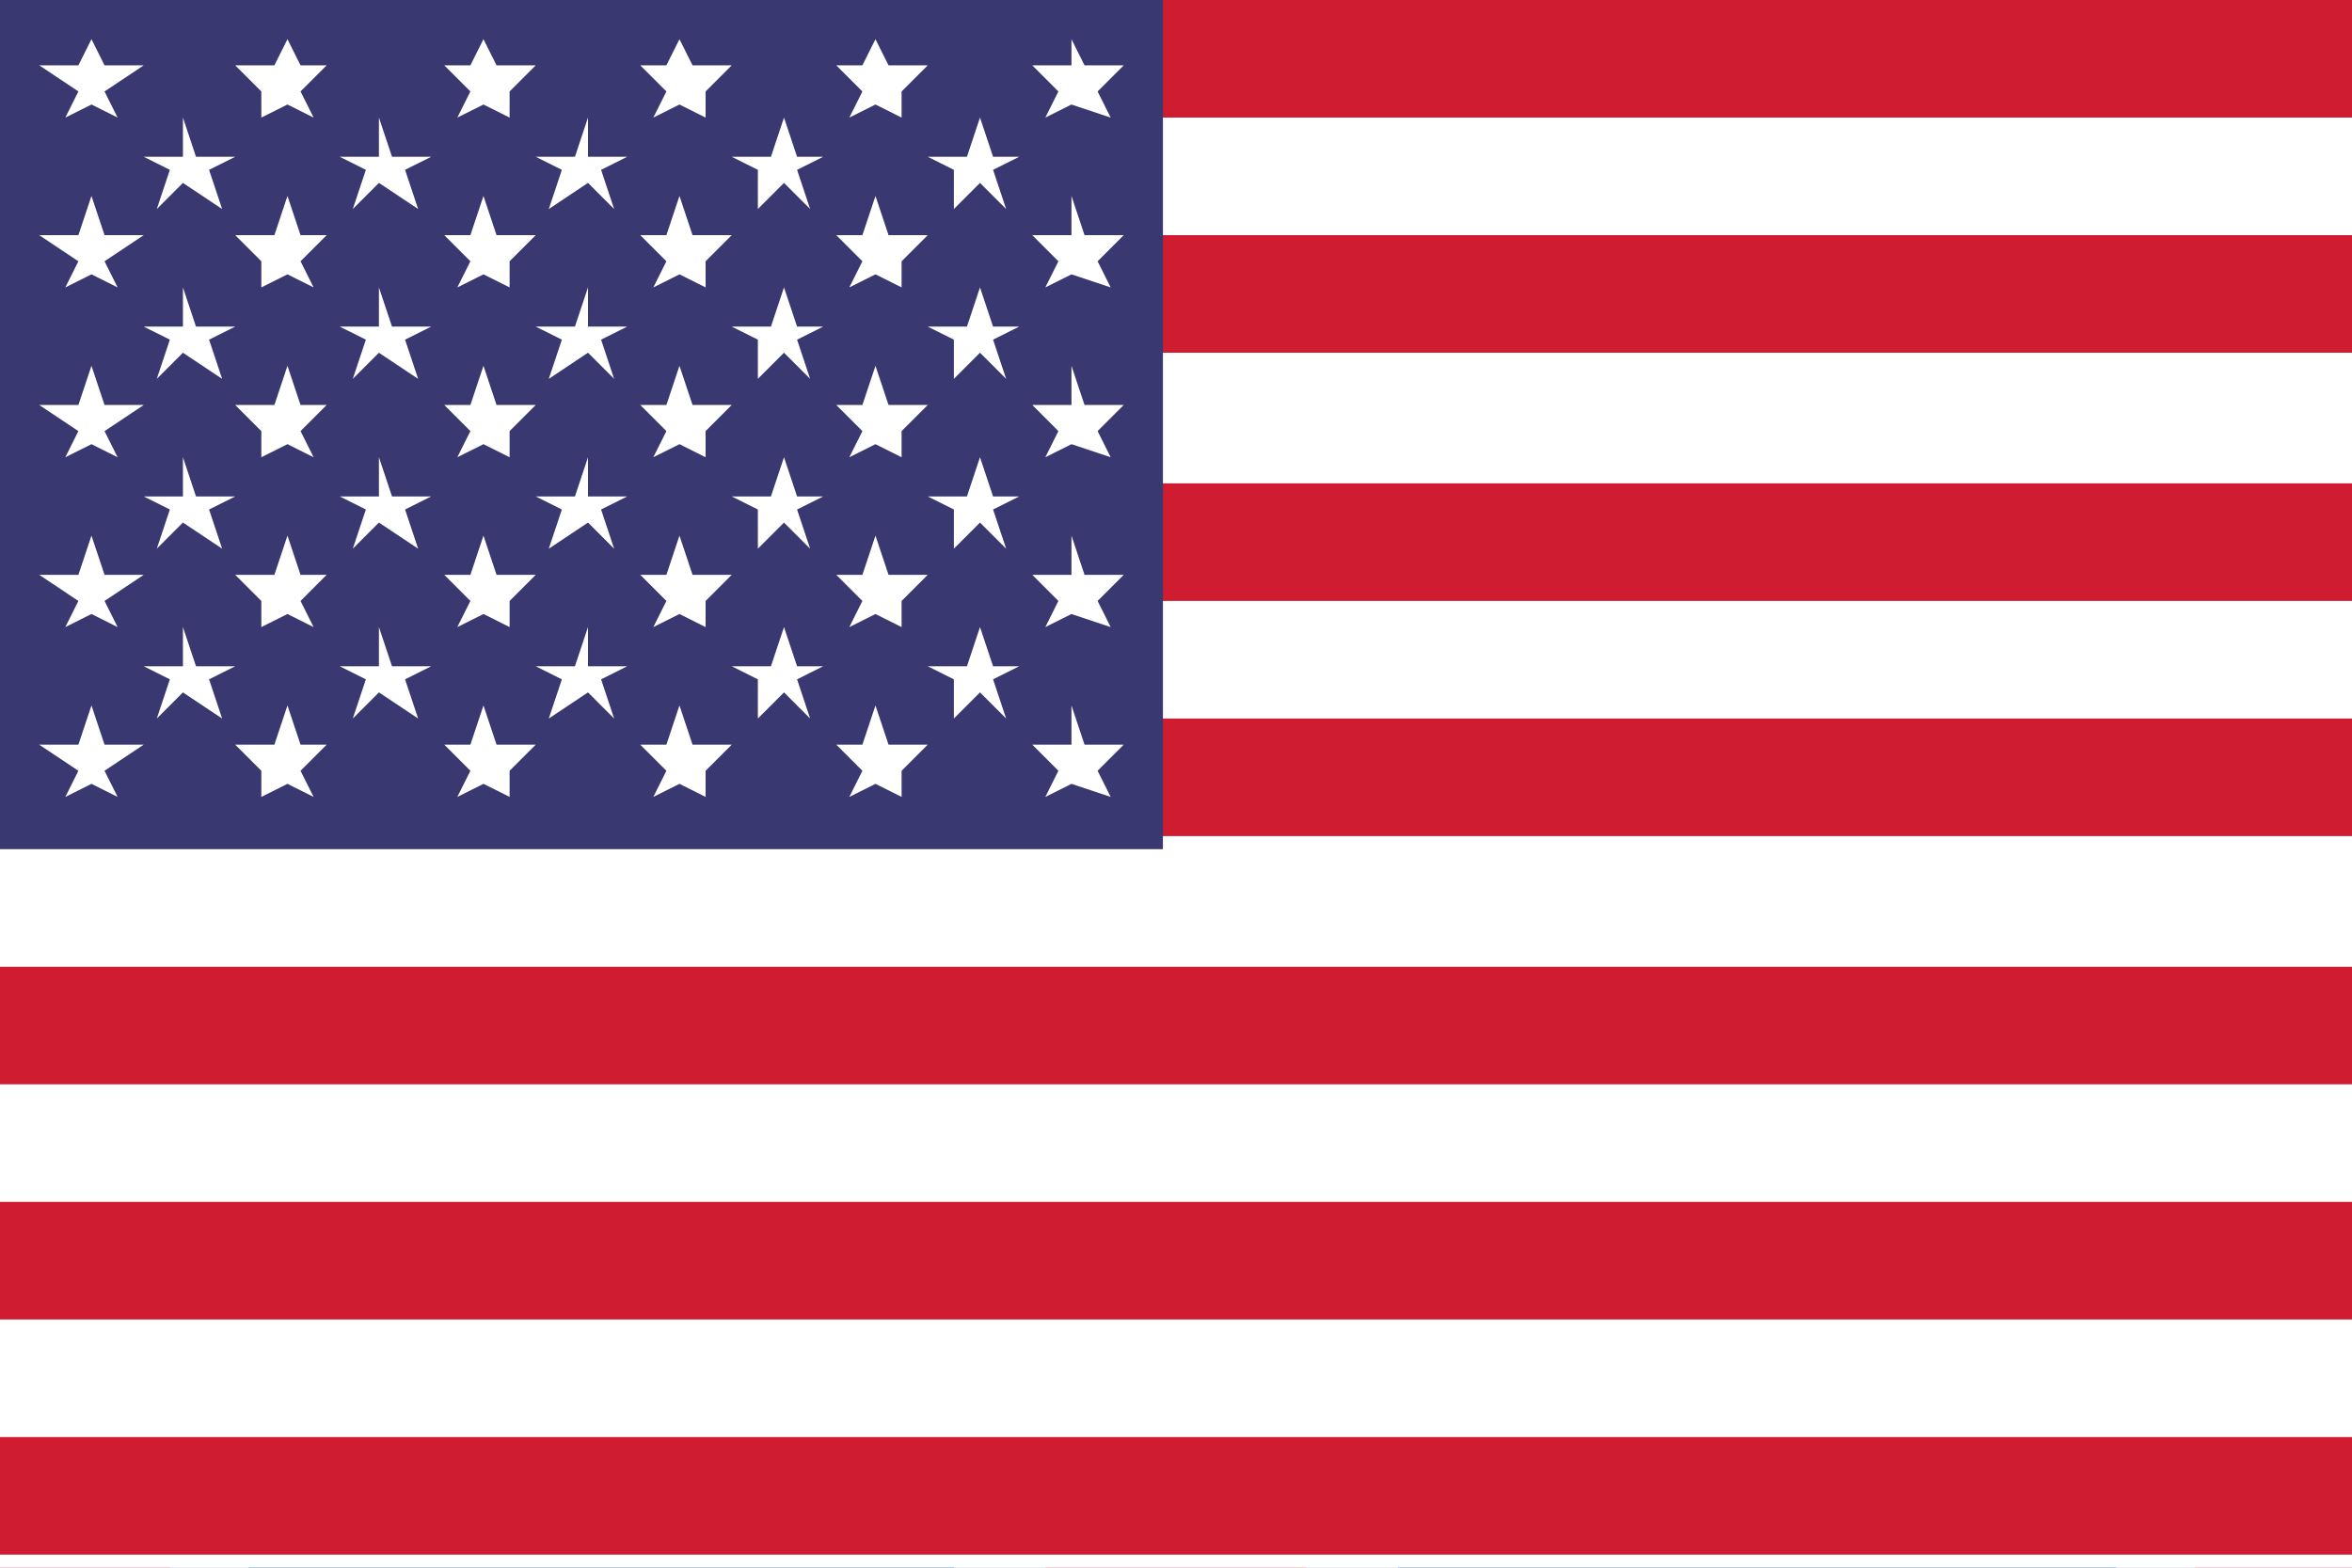 <?xml version="1.0" encoding="utf-8"?>
<!-- Generator: Adobe Illustrator 28.3.0, SVG Export Plug-In . SVG Version: 6.00 Build 0)  -->
<svg version="1.1" id="Layer_1" xmlns="http://www.w3.org/2000/svg" xmlns:xlink="http://www.w3.org/1999/xlink" x="0px" y="0px"
	 viewBox="0 0 18 12" style="enable-background:new 0 0 18 12;" xml:space="preserve">
<rect x="0" y="0" width="18" height="12" fill="#808080" stroke="none"/>
<style type="text/css">
	.st0{clip-path:url(#SVGID_00000000900994611131061890000013293956328870061715_);}
	.st1{fill:#0052B4;}
	.st2{fill-rule:evenodd;clip-rule:evenodd;fill:#F0F0F0;}
	.st3{fill-rule:evenodd;clip-rule:evenodd;fill:#FF4B55;}
	.st4{fill:#FFFFFF;}
	.st5{fill:#CF1C31;}
	.st6{fill:#3A3870;}
</style>
<g>
	<defs>
		<rect id="SVGID_1_" width="18" height="12"/>
	</defs>
	<clipPath id="SVGID_00000155830391994880420030000011820388522235565186_">
		<use xlink:href="#SVGID_1_"  style="overflow:visible;"/>
	</clipPath>
	<g style="clip-path:url(#SVGID_00000155830391994880420030000011820388522235565186_);">
		<path class="st1" d="M18,0H0v12h18V0z"/>
		<path class="st2" d="M18,0v1.2l-4.5,3l-1,0.7l-1.6,1l1.6,1l5.6,3.7V12h-1.9l-5.4-3.6L10,7.9L9,7.2L8,7.9L7.3,8.4L1.9,12H0v-1.2
			l4.5-3l1-0.7l1.6-1L5.6,5l-1-0.7L0,1.2V0h1.9l5.4,3.6L8,4.1l1,0.7l1-0.7l0.7-0.5L16.1,0H18z"/>
		<path class="st3" d="M11.8,5l-1.6,1l1.6,1l1,0.7l5.2,3.4V12h-1.2l-6-4L10,7.5L9,6.8L8,7.5L7.3,8l-6,4H0v-0.8l5.2-3.4l1-0.7l1.6-1
			L6.2,5l-1-0.7L0,0.8V0h1.2l6,4L8,4.5l1,0.7l1-0.7L10.7,4l6-4H18v0.8l-5.2,3.4L11.8,5L11.8,5z"/>
		<path class="st2" d="M10.7,7.7V12H7.3V7.7H0V4.3h7.3V0h3.5v4.3H18v3.5L10.7,7.7L10.7,7.7z"/>
		<path class="st3" d="M10,7v5H8V7H0V5h8V0H10v5h8V7L10,7L10,7z"/>
	</g>
</g>
<g>
	<rect x="-0.1" y="0.1" class="st4" width="18.1" height="11.9"/>
	<rect x="-0.1" y="0" class="st5" width="18.1" height="0.9"/>
	<rect x="-0.1" y="1.8" class="st5" width="18.1" height="0.9"/>
	<rect x="-0.1" y="3.7" class="st5" width="18.1" height="0.9"/>
	<rect x="-0.1" y="5.5" class="st5" width="18.1" height="0.9"/>
	<rect x="-0.1" y="7.4" class="st5" width="18.1" height="0.9"/>
	<rect x="-0.1" y="9.2" class="st5" width="18.1" height="0.9"/>
	<rect x="-0.1" y="11" class="st5" width="18.1" height="0.9"/>
	<rect x="-0.1" y="0" class="st6" width="9" height="6.5"/>
	<g>
		<polygon class="st4" points="0.7,0.3 0.8,0.5 1.1,0.5 0.8,0.7 0.9,0.9 0.7,0.8 0.5,0.9 0.6,0.7 0.3,0.5 0.6,0.5 		"/>
		<polygon class="st4" points="1.4,0.9 1.5,1.2 1.8,1.2 1.6,1.3 1.7,1.6 1.4,1.4 1.2,1.6 1.3,1.3 1.1,1.2 1.4,1.2 		"/>
		<polygon class="st4" points="1.4,2.2 1.5,2.5 1.8,2.5 1.6,2.6 1.7,2.9 1.4,2.7 1.2,2.9 1.3,2.6 1.1,2.5 1.4,2.5 		"/>
		<polygon class="st4" points="1.4,3.5 1.5,3.8 1.8,3.8 1.6,3.9 1.7,4.2 1.4,4 1.2,4.2 1.3,3.9 1.1,3.8 1.4,3.8 		"/>
		<polygon class="st4" points="1.4,4.8 1.5,5.1 1.8,5.1 1.6,5.2 1.7,5.5 1.4,5.3 1.2,5.5 1.3,5.2 1.1,5.1 1.4,5.1 		"/>
		<polygon class="st4" points="2.9,0.9 3,1.2 3.3,1.2 3.1,1.3 3.2,1.6 2.9,1.4 2.7,1.6 2.8,1.3 2.6,1.2 2.9,1.2 		"/>
		<polygon class="st4" points="2.9,2.2 3,2.5 3.3,2.5 3.1,2.6 3.2,2.9 2.9,2.7 2.7,2.9 2.8,2.6 2.6,2.5 2.9,2.5 		"/>
		<polygon class="st4" points="2.9,3.5 3,3.8 3.3,3.8 3.1,3.9 3.2,4.2 2.9,4 2.7,4.2 2.8,3.9 2.6,3.8 2.9,3.8 		"/>
		<polygon class="st4" points="2.9,4.8 3,5.1 3.3,5.1 3.1,5.2 3.2,5.5 2.9,5.3 2.7,5.5 2.8,5.2 2.6,5.1 2.9,5.1 		"/>
		<polygon class="st4" points="4.5,0.9 4.5,1.2 4.8,1.2 4.6,1.3 4.7,1.6 4.5,1.4 4.2,1.6 4.3,1.3 4.1,1.2 4.4,1.2 		"/>
		<polygon class="st4" points="4.5,2.2 4.5,2.5 4.8,2.5 4.6,2.6 4.7,2.9 4.5,2.7 4.2,2.9 4.3,2.6 4.1,2.5 4.4,2.5 		"/>
		<polygon class="st4" points="4.5,3.5 4.5,3.8 4.8,3.8 4.6,3.9 4.7,4.2 4.5,4 4.2,4.2 4.3,3.9 4.1,3.8 4.4,3.8 		"/>
		<polygon class="st4" points="4.5,4.8 4.5,5.1 4.8,5.1 4.6,5.2 4.7,5.5 4.5,5.3 4.2,5.5 4.3,5.2 4.1,5.1 4.4,5.1 		"/>
		<polygon class="st4" points="6,0.9 6.1,1.2 6.3,1.2 6.1,1.3 6.2,1.6 6,1.4 5.8,1.6 5.8,1.3 5.6,1.2 5.9,1.2 		"/>
		<polygon class="st4" points="6,2.2 6.1,2.5 6.3,2.5 6.1,2.6 6.2,2.9 6,2.7 5.8,2.9 5.8,2.6 5.6,2.5 5.9,2.5 		"/>
		<polygon class="st4" points="6,3.5 6.1,3.8 6.3,3.8 6.1,3.9 6.2,4.2 6,4 5.8,4.2 5.8,3.9 5.6,3.8 5.9,3.8 		"/>
		<polygon class="st4" points="6,4.8 6.1,5.1 6.3,5.1 6.1,5.2 6.2,5.5 6,5.3 5.8,5.5 5.8,5.2 5.6,5.1 5.9,5.1 		"/>
		<polygon class="st4" points="7.5,0.9 7.6,1.2 7.8,1.2 7.6,1.3 7.7,1.6 7.5,1.4 7.3,1.6 7.3,1.3 7.1,1.2 7.4,1.2 		"/>
		<polygon class="st4" points="7.5,2.2 7.6,2.5 7.8,2.5 7.6,2.6 7.7,2.9 7.5,2.7 7.3,2.9 7.3,2.6 7.1,2.5 7.4,2.5 		"/>
		<polygon class="st4" points="7.5,3.5 7.6,3.8 7.8,3.8 7.6,3.9 7.7,4.2 7.5,4 7.3,4.2 7.3,3.9 7.1,3.8 7.4,3.8 		"/>
		<polygon class="st4" points="7.5,4.8 7.6,5.1 7.8,5.1 7.6,5.2 7.7,5.5 7.5,5.3 7.3,5.5 7.3,5.2 7.1,5.1 7.4,5.1 		"/>
		<polygon class="st4" points="0.7,1.5 0.8,1.8 1.1,1.8 0.8,2 0.9,2.2 0.7,2.1 0.5,2.2 0.6,2 0.3,1.8 0.6,1.8 		"/>
		<polygon class="st4" points="0.7,2.8 0.8,3.1 1.1,3.1 0.8,3.3 0.9,3.5 0.7,3.4 0.5,3.5 0.6,3.3 0.3,3.1 0.6,3.1 		"/>
		<polygon class="st4" points="0.7,4.1 0.8,4.4 1.1,4.4 0.8,4.6 0.9,4.8 0.7,4.7 0.5,4.8 0.6,4.6 0.3,4.4 0.6,4.4 		"/>
		<polygon class="st4" points="0.7,5.4 0.8,5.7 1.1,5.7 0.8,5.9 0.9,6.1 0.7,6 0.5,6.1 0.6,5.9 0.3,5.7 0.6,5.7 		"/>
		<polygon class="st4" points="2.2,0.3 2.3,0.5 2.5,0.5 2.3,0.7 2.4,0.9 2.2,0.8 2,0.9 2,0.7 1.8,0.5 2.1,0.5 		"/>
		<polygon class="st4" points="2.2,1.5 2.3,1.8 2.5,1.8 2.3,2 2.4,2.2 2.2,2.1 2,2.2 2,2 1.8,1.8 2.1,1.8 		"/>
		<polygon class="st4" points="2.2,2.8 2.3,3.1 2.5,3.1 2.3,3.3 2.4,3.5 2.2,3.4 2,3.5 2,3.3 1.8,3.1 2.1,3.1 		"/>
		<polygon class="st4" points="2.2,4.1 2.3,4.4 2.5,4.4 2.3,4.6 2.4,4.8 2.2,4.7 2,4.8 2,4.6 1.8,4.4 2.1,4.4 		"/>
		<polygon class="st4" points="2.2,5.4 2.3,5.7 2.5,5.7 2.3,5.9 2.4,6.1 2.2,6 2,6.1 2,5.9 1.8,5.7 2.1,5.7 		"/>
		<polygon class="st4" points="3.7,0.3 3.8,0.5 4.1,0.5 3.9,0.7 3.9,0.9 3.7,0.8 3.5,0.9 3.6,0.7 3.4,0.5 3.6,0.5 		"/>
		<polygon class="st4" points="3.7,1.5 3.8,1.8 4.1,1.8 3.9,2 3.9,2.2 3.7,2.1 3.5,2.2 3.6,2 3.4,1.8 3.6,1.8 		"/>
		<polygon class="st4" points="3.7,2.8 3.8,3.1 4.1,3.1 3.9,3.3 3.9,3.5 3.7,3.4 3.5,3.5 3.6,3.3 3.4,3.1 3.6,3.1 		"/>
		<polygon class="st4" points="3.7,4.1 3.8,4.4 4.1,4.4 3.9,4.6 3.9,4.8 3.7,4.7 3.5,4.8 3.6,4.6 3.4,4.4 3.6,4.4 		"/>
		<polygon class="st4" points="3.7,5.4 3.8,5.7 4.1,5.7 3.9,5.9 3.9,6.1 3.7,6 3.5,6.1 3.6,5.9 3.4,5.7 3.6,5.7 		"/>
		<polygon class="st4" points="5.2,0.3 5.3,0.5 5.6,0.5 5.4,0.7 5.4,0.9 5.2,0.8 5,0.9 5.1,0.7 4.9,0.5 5.1,0.5 		"/>
		<polygon class="st4" points="5.2,1.5 5.3,1.8 5.6,1.8 5.4,2 5.4,2.2 5.2,2.1 5,2.2 5.1,2 4.9,1.8 5.1,1.8 		"/>
		<polygon class="st4" points="5.2,2.8 5.3,3.1 5.6,3.1 5.4,3.3 5.4,3.5 5.2,3.4 5,3.5 5.1,3.3 4.9,3.1 5.1,3.1 		"/>
		<polygon class="st4" points="5.2,4.1 5.3,4.4 5.6,4.4 5.4,4.6 5.4,4.8 5.2,4.7 5,4.8 5.1,4.6 4.9,4.4 5.1,4.4 		"/>
		<polygon class="st4" points="5.2,5.4 5.3,5.7 5.6,5.7 5.4,5.9 5.4,6.1 5.2,6 5,6.1 5.1,5.9 4.9,5.7 5.1,5.7 		"/>
		<polygon class="st4" points="6.7,0.3 6.8,0.5 7.1,0.5 6.9,0.7 6.9,0.9 6.7,0.8 6.5,0.9 6.6,0.7 6.4,0.5 6.6,0.5 		"/>
		<polygon class="st4" points="6.7,1.5 6.8,1.8 7.1,1.8 6.9,2 6.9,2.2 6.7,2.1 6.5,2.2 6.6,2 6.4,1.8 6.6,1.8 		"/>
		<polygon class="st4" points="6.7,2.8 6.8,3.1 7.1,3.1 6.9,3.3 6.9,3.5 6.7,3.4 6.5,3.5 6.6,3.3 6.4,3.1 6.6,3.1 		"/>
		<polygon class="st4" points="6.7,4.1 6.8,4.4 7.1,4.4 6.9,4.6 6.9,4.8 6.7,4.7 6.5,4.8 6.6,4.6 6.4,4.4 6.6,4.4 		"/>
		<polygon class="st4" points="6.7,5.4 6.8,5.7 7.1,5.7 6.9,5.9 6.9,6.1 6.7,6 6.5,6.1 6.6,5.9 6.4,5.7 6.6,5.7 		"/>
		<polygon class="st4" points="8.2,0.3 8.3,0.5 8.6,0.5 8.4,0.7 8.5,0.9 8.2,0.8 8,0.9 8.1,0.7 7.9,0.5 8.2,0.5 		"/>
		<polygon class="st4" points="8.2,1.5 8.3,1.8 8.6,1.8 8.4,2 8.5,2.2 8.2,2.1 8,2.2 8.1,2 7.9,1.8 8.2,1.8 		"/>
		<polygon class="st4" points="8.2,2.8 8.3,3.1 8.6,3.1 8.4,3.3 8.5,3.5 8.2,3.4 8,3.5 8.1,3.3 7.9,3.1 8.2,3.1 		"/>
		<polygon class="st4" points="8.2,4.1 8.3,4.4 8.6,4.4 8.4,4.6 8.5,4.8 8.2,4.7 8,4.8 8.1,4.6 7.9,4.4 8.2,4.4 		"/>
		<polygon class="st4" points="8.2,5.4 8.3,5.7 8.6,5.7 8.4,5.9 8.5,6.1 8.2,6 8,6.1 8.1,5.9 7.9,5.7 8.2,5.7 		"/>
	</g>
</g>
</svg>

